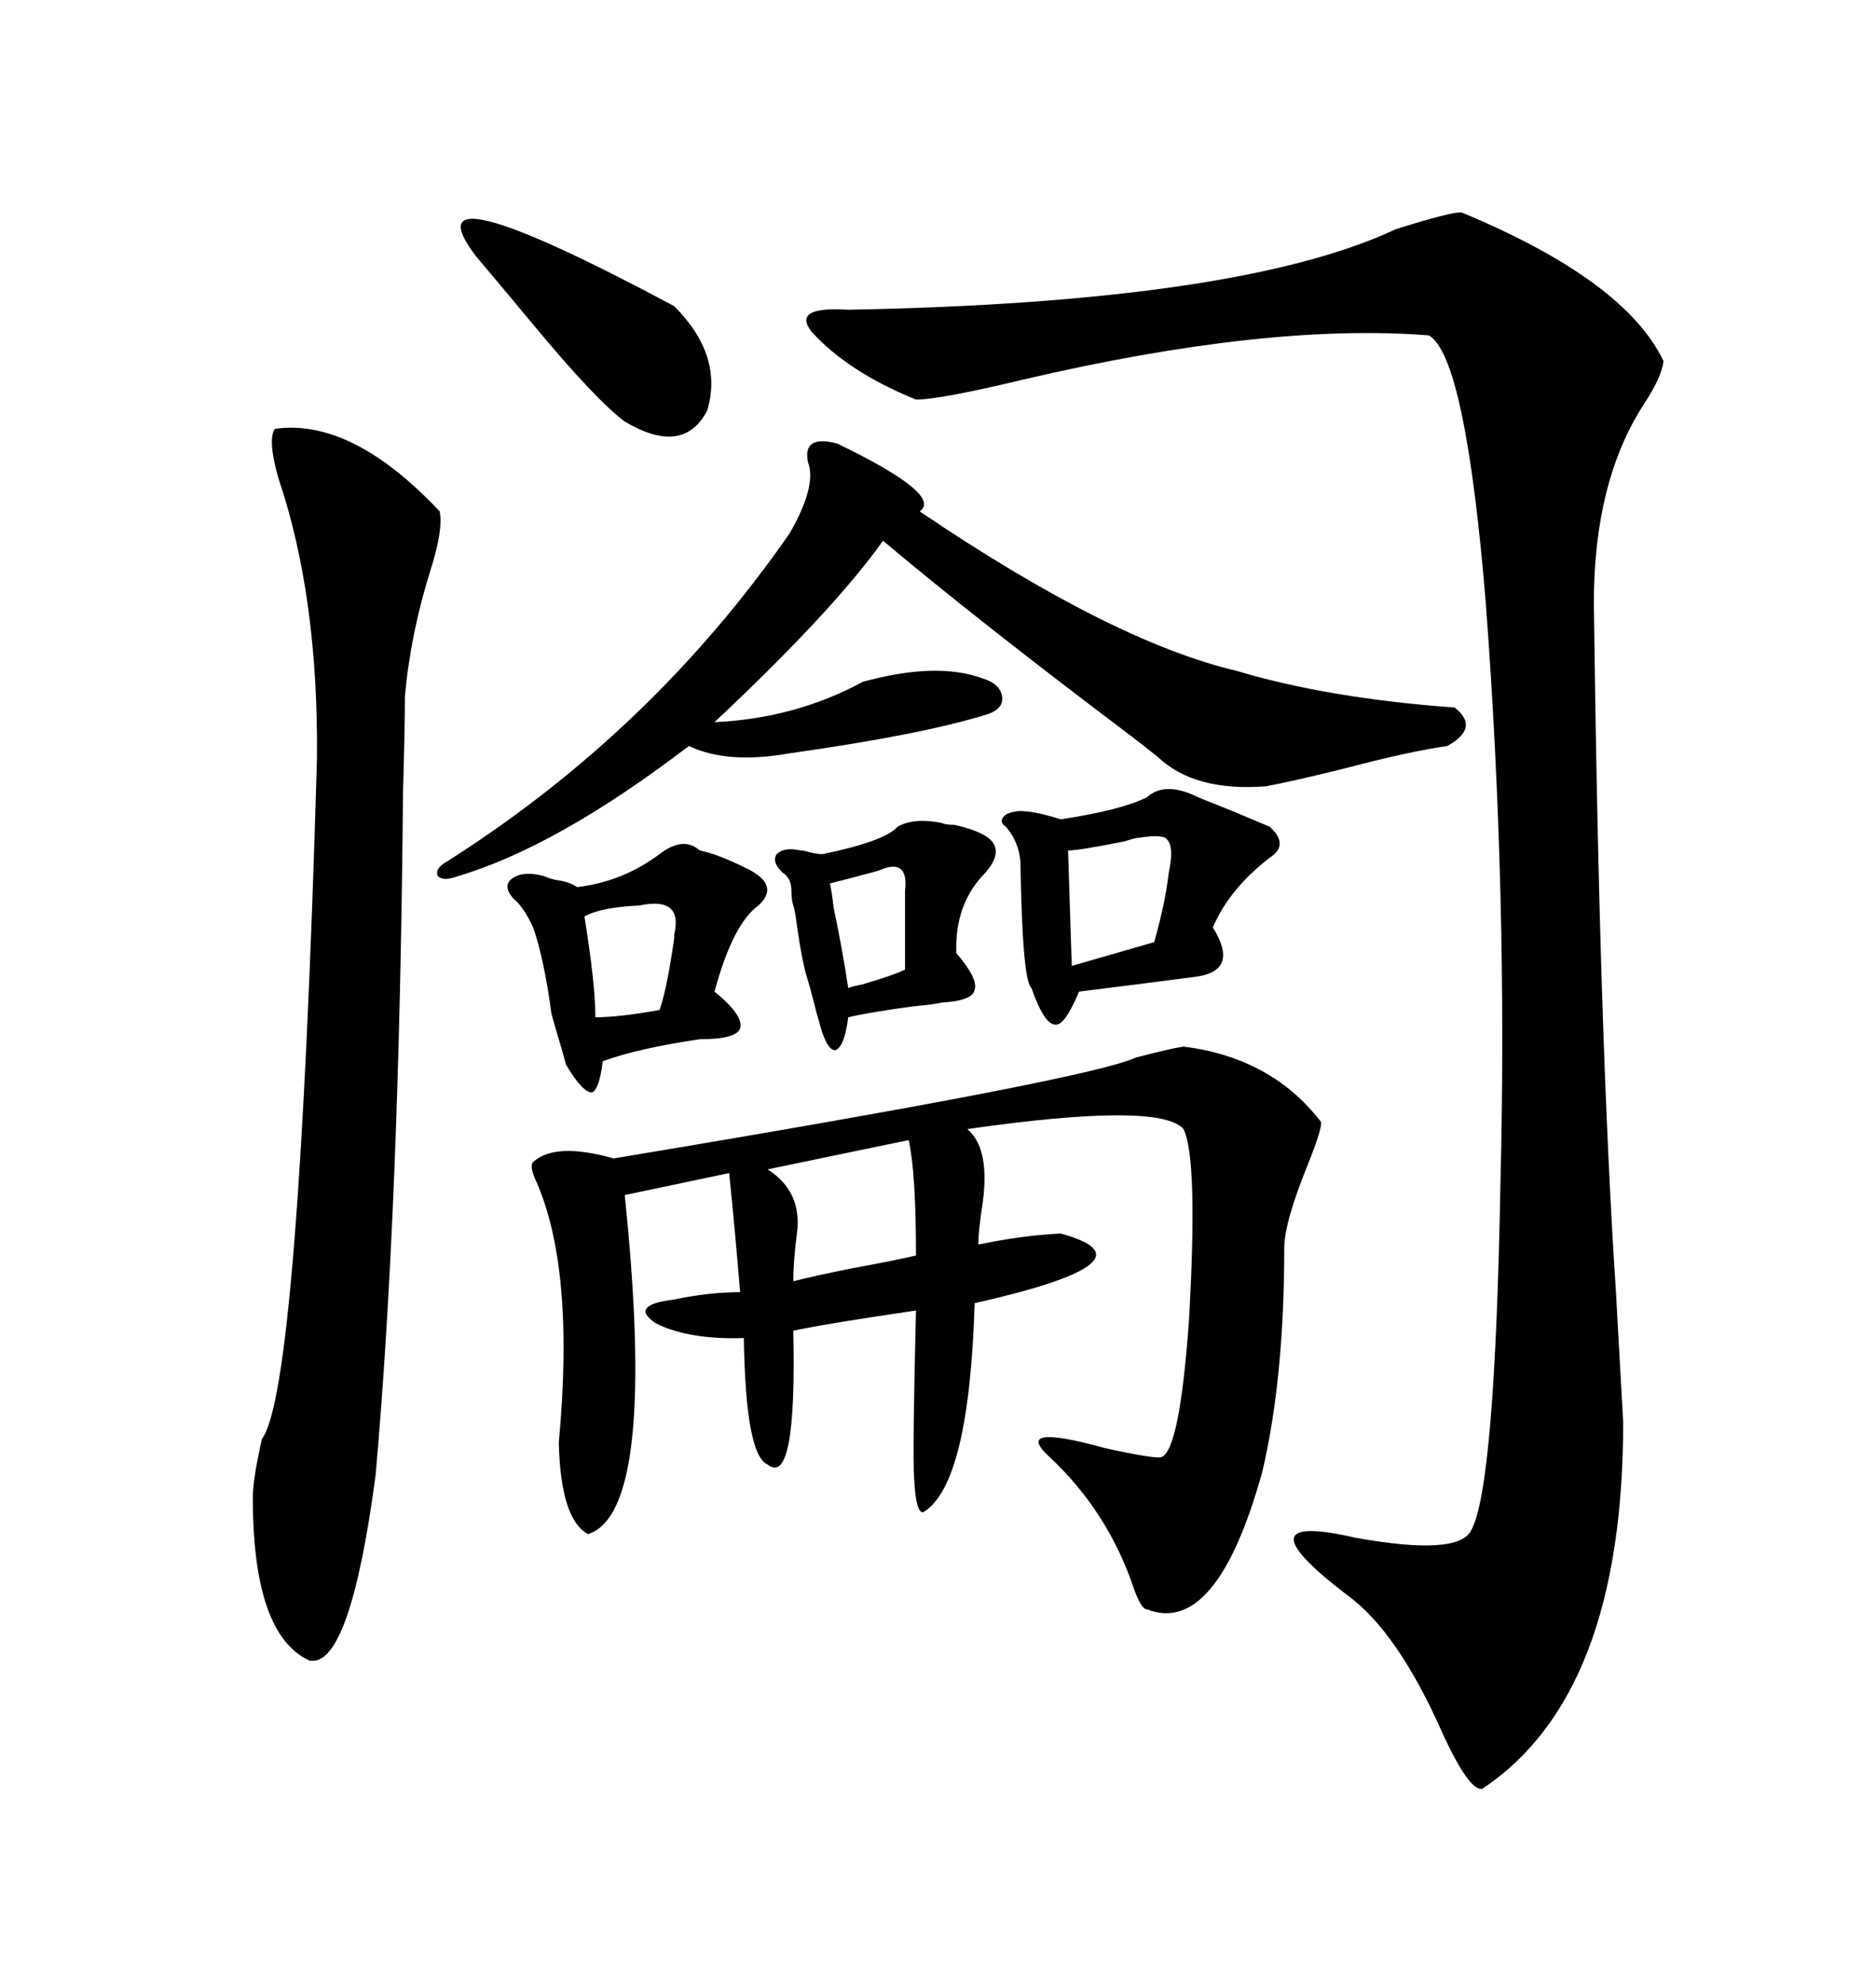 <svg xmlns="http://www.w3.org/2000/svg" xmlns:xlink="http://www.w3.org/1999/xlink" width="300" height="317.285"><path d="M133.89 70.90L133.89 70.90Q150.88 79.10 147.07 81.74L147.07 81.74Q177.83 102.54 197.75 107.23L197.75 107.23Q212.40 111.62 232.62 113.09L232.62 113.09Q236.72 116.31 231.45 119.24L231.45 119.24Q225.29 120.12 215.33 122.75L215.33 122.75Q207.13 124.80 202.44 125.68L202.44 125.68Q191.02 126.56 185.16 121.00L185.16 121.00Q183.69 119.82 181.05 117.77L181.05 117.77Q156.15 99.02 141.21 86.43L141.21 86.43Q133.30 97.56 114.26 115.43L114.26 115.43Q127.15 114.84 137.99 108.98L137.99 108.98Q149.71 105.76 157.03 108.40L157.03 108.40Q159.96 109.28 160.25 111.33L160.25 111.33Q160.55 113.38 157.62 114.26L157.62 114.26Q147.07 117.48 126.27 120.41L126.27 120.41Q116.31 122.17 110.16 119.24L110.16 119.24Q89.06 135.35 73.24 140.04L73.24 140.04Q70.90 140.92 70.02 140.04L70.02 140.04Q69.43 138.87 71.48 137.70L71.48 137.70Q104.30 116.89 126.27 85.25L126.27 85.25Q130.66 77.64 129.20 73.83L129.20 73.83Q128.32 69.43 133.89 70.90ZM189.26 167.29L189.26 167.29Q203.32 169.04 211.23 179.30L211.23 179.30Q211.52 180.18 209.18 186.04L209.18 186.04Q205.37 195.41 205.37 199.51L205.37 199.51Q205.37 220.31 201.86 235.25L201.86 235.25Q194.53 261.62 183.40 257.23L183.40 257.23Q182.52 257.23 181.35 254.00L181.35 254.00Q177.25 241.70 167.87 232.91L167.87 232.91Q161.72 227.34 176.66 231.45L176.66 231.45Q184.57 233.20 185.74 232.91L185.74 232.91Q188.67 231.74 190.14 210.94L190.14 210.94Q191.60 185.16 189.26 180.47L189.26 180.47Q185.45 176.07 154.69 180.47L154.69 180.47Q158.50 183.69 157.03 193.07L157.03 193.07Q156.45 196.88 156.45 198.93L156.45 198.93Q163.48 197.46 169.63 197.17L169.63 197.17Q185.74 201.56 155.86 208.30L155.86 208.30Q154.98 237.30 147.66 241.70L147.66 241.70Q146.48 241.99 146.19 236.43L146.19 236.43Q145.90 232.62 146.48 209.47L146.48 209.47Q132.42 211.52 126.86 212.70L126.86 212.70Q127.44 237.89 122.75 234.08L122.75 234.08Q119.24 232.62 118.95 213.87L118.95 213.87Q110.16 214.16 104.88 211.52L104.88 211.52Q100.49 208.59 107.81 207.71L107.81 207.71Q113.38 206.54 118.36 206.54L118.36 206.54Q117.48 196.00 116.60 187.50L116.60 187.50L99.90 191.02Q105.18 241.70 94.04 245.21L94.04 245.21Q89.65 242.87 89.36 230.57L89.36 230.57Q91.99 202.44 85.55 188.38L85.55 188.38Q84.67 186.33 85.25 185.74L85.25 185.74Q88.77 182.52 98.14 185.16L98.14 185.16Q174.02 172.56 181.64 169.04L181.64 169.04Q187.21 167.58 189.26 167.29ZM43.95 68.55L43.95 68.55Q56.25 66.80 70.31 81.74L70.31 81.74Q70.90 84.67 68.85 91.11L68.85 91.11Q65.63 101.37 64.75 111.33L64.75 111.33Q64.75 116.31 64.45 126.56L64.45 126.56Q63.87 193.07 60.06 235.84L60.06 235.84Q55.96 266.60 49.51 265.43L49.51 265.43Q40.43 261.33 40.43 239.36L40.43 239.36Q40.43 236.43 41.89 229.98L41.89 229.98Q47.75 222.36 50.68 121.58L50.68 121.58Q50.98 95.51 44.53 76.46L44.53 76.46Q42.77 70.31 43.95 68.55ZM183.40 127.44L183.40 127.44Q186.33 124.80 191.60 127.44L191.60 127.44Q193.07 128.03 197.46 129.79L197.46 129.79Q201.56 131.54 203.03 132.13L203.03 132.13Q206.25 135.06 203.03 137.11L203.03 137.11Q196.58 142.09 193.95 148.24L193.95 148.24Q198.34 155.27 191.02 156.15L191.02 156.15Q186.62 156.74 172.56 158.50L172.56 158.50Q170.21 164.06 168.75 163.77L168.75 163.77Q166.99 163.77 164.94 157.91L164.94 157.91Q163.48 156.74 163.18 137.70L163.18 137.70Q162.89 134.47 160.84 132.13L160.84 132.13Q159.96 131.54 160.25 130.96L160.25 130.96Q160.55 130.08 162.01 129.79L162.01 129.79Q164.06 129.20 169.63 130.96L169.63 130.96Q179.30 129.49 183.40 127.44ZM105.47 136.52L105.47 136.52Q109.28 133.59 111.91 135.94L111.91 135.94Q114.84 136.52 119.53 138.87L119.53 138.87Q124.80 141.50 121.29 144.73L121.29 144.73Q117.19 147.66 114.26 158.50L114.26 158.50Q118.95 162.30 118.36 164.36L118.36 164.36Q117.77 166.11 111.91 166.11L111.91 166.11Q101.95 167.58 96.39 169.63L96.39 169.63Q95.80 174.32 94.63 174.61L94.63 174.61Q93.16 174.61 90.53 170.21L90.53 170.21Q90.23 169.04 89.36 166.11L89.36 166.11Q88.48 163.18 88.18 162.01L88.18 162.01Q87.01 153.22 85.25 148.24L85.25 148.24Q83.79 145.02 82.03 143.55L82.03 143.55Q80.27 141.50 82.03 140.33L82.03 140.33Q83.79 139.16 87.01 140.04L87.01 140.04Q87.60 140.33 88.77 140.63L88.77 140.63Q91.11 140.92 92.29 141.80L92.29 141.80Q99.61 140.92 105.47 136.52ZM143.55 132.13L143.55 132.13Q146.19 130.66 150.59 131.54L150.59 131.54Q151.17 131.84 152.64 131.84L152.64 131.84Q155.27 132.42 157.03 133.30L157.03 133.30Q161.13 135.35 157.62 139.45L157.62 139.45Q152.64 144.43 152.93 152.34L152.93 152.34Q156.45 156.45 155.86 158.20L155.86 158.20Q155.57 159.96 150.59 160.25L150.59 160.25Q149.41 160.55 146.19 160.84L146.19 160.84Q139.45 161.72 135.64 162.60L135.64 162.60Q135.06 167.29 133.59 167.87L133.59 167.87Q132.13 167.87 130.96 163.18L130.96 163.18Q130.66 162.30 130.08 159.96L130.08 159.96Q129.49 157.62 129.20 156.74L129.20 156.74Q128.32 154.10 127.44 147.95L127.44 147.95Q127.15 145.61 126.86 144.73L126.86 144.73Q126.56 143.85 126.56 142.38L126.56 142.38Q126.56 140.33 125.10 139.45L125.10 139.45Q123.34 137.70 124.22 136.52L124.22 136.52Q125.39 135.35 128.03 135.94L128.03 135.94Q128.61 135.94 129.49 136.23L129.49 136.23Q130.66 136.52 131.54 136.52L131.54 136.52Q141.50 134.47 143.55 132.13ZM76.17 41.02L76.17 41.02Q64.45 25.78 107.81 48.93L107.81 48.93Q115.72 56.84 113.09 65.63L113.09 65.63Q109.28 72.95 99.90 67.38L99.90 67.38Q95.21 63.87 85.25 51.86L85.25 51.86Q79.39 44.82 76.17 41.02ZM145.31 182.23L145.31 182.23L122.75 186.91Q128.32 190.43 127.44 197.17L127.44 197.17Q126.86 201.56 126.86 204.79L126.86 204.79Q130.37 203.91 136.23 202.73L136.23 202.73Q142.68 201.56 146.48 200.68L146.48 200.68Q146.48 187.50 145.31 182.23ZM182.23 133.89L182.23 133.89Q181.64 133.89 179.88 134.47L179.88 134.47Q172.56 135.94 170.80 135.94L170.80 135.94L171.39 154.39L184.57 150.59Q186.33 144.43 186.91 139.45L186.91 139.45Q187.79 135.35 186.62 134.18L186.62 134.18Q186.04 133.30 182.23 133.89ZM107.81 149.41L107.81 149.41Q109.28 143.26 102.25 144.73L102.25 144.73Q96.09 145.02 93.46 146.48L93.46 146.48Q95.21 157.32 95.21 162.60L95.21 162.60Q99.02 162.60 105.47 161.43L105.47 161.43Q106.64 158.20 107.81 150L107.81 150Q107.81 149.71 107.81 149.41ZM144.73 154.98L144.73 142.38Q145.31 137.40 141.21 138.87L141.21 138.87Q140.63 139.16 139.45 139.45L139.45 139.45Q135.06 140.63 132.71 141.21L132.71 141.21Q133.01 142.38 133.30 145.02L133.30 145.02Q134.77 152.05 135.64 157.91L135.64 157.91Q136.52 157.62 137.99 157.32L137.99 157.32Q142.97 155.86 144.73 154.98L144.73 154.98ZM235.25 244.63L235.25 244.63Q239.06 237.89 239.94 189.26L239.94 189.26Q241.11 142.97 237.60 96.39L237.60 96.39Q234.38 57.13 228.52 53.61L228.52 53.61Q202.73 51.56 163.77 60.64L163.77 60.64Q150.29 63.87 146.48 63.87L146.48 63.87Q135.64 59.47 129.79 53.03L129.79 53.03Q126.56 48.93 135.64 49.51L135.64 49.51Q198.34 48.34 223.24 36.62L223.24 36.62Q232.62 33.69 233.79 33.98L233.79 33.98Q259.86 44.82 266.02 57.71L266.02 57.71Q265.72 60.35 262.79 64.75L262.79 64.75Q254.88 77.05 254.88 96.39L254.88 96.39Q255.76 166.41 258.40 206.25L258.40 206.25Q259.28 222.36 259.57 227.34L259.57 227.34Q259.57 271.00 237.01 285.94L237.01 285.94Q234.96 286.23 230.86 277.44L230.86 277.44Q223.54 260.74 215.33 254.88L215.33 254.88Q197.75 241.41 216.80 245.80L216.80 245.80Q233.20 248.73 235.25 244.63Z"/></svg>